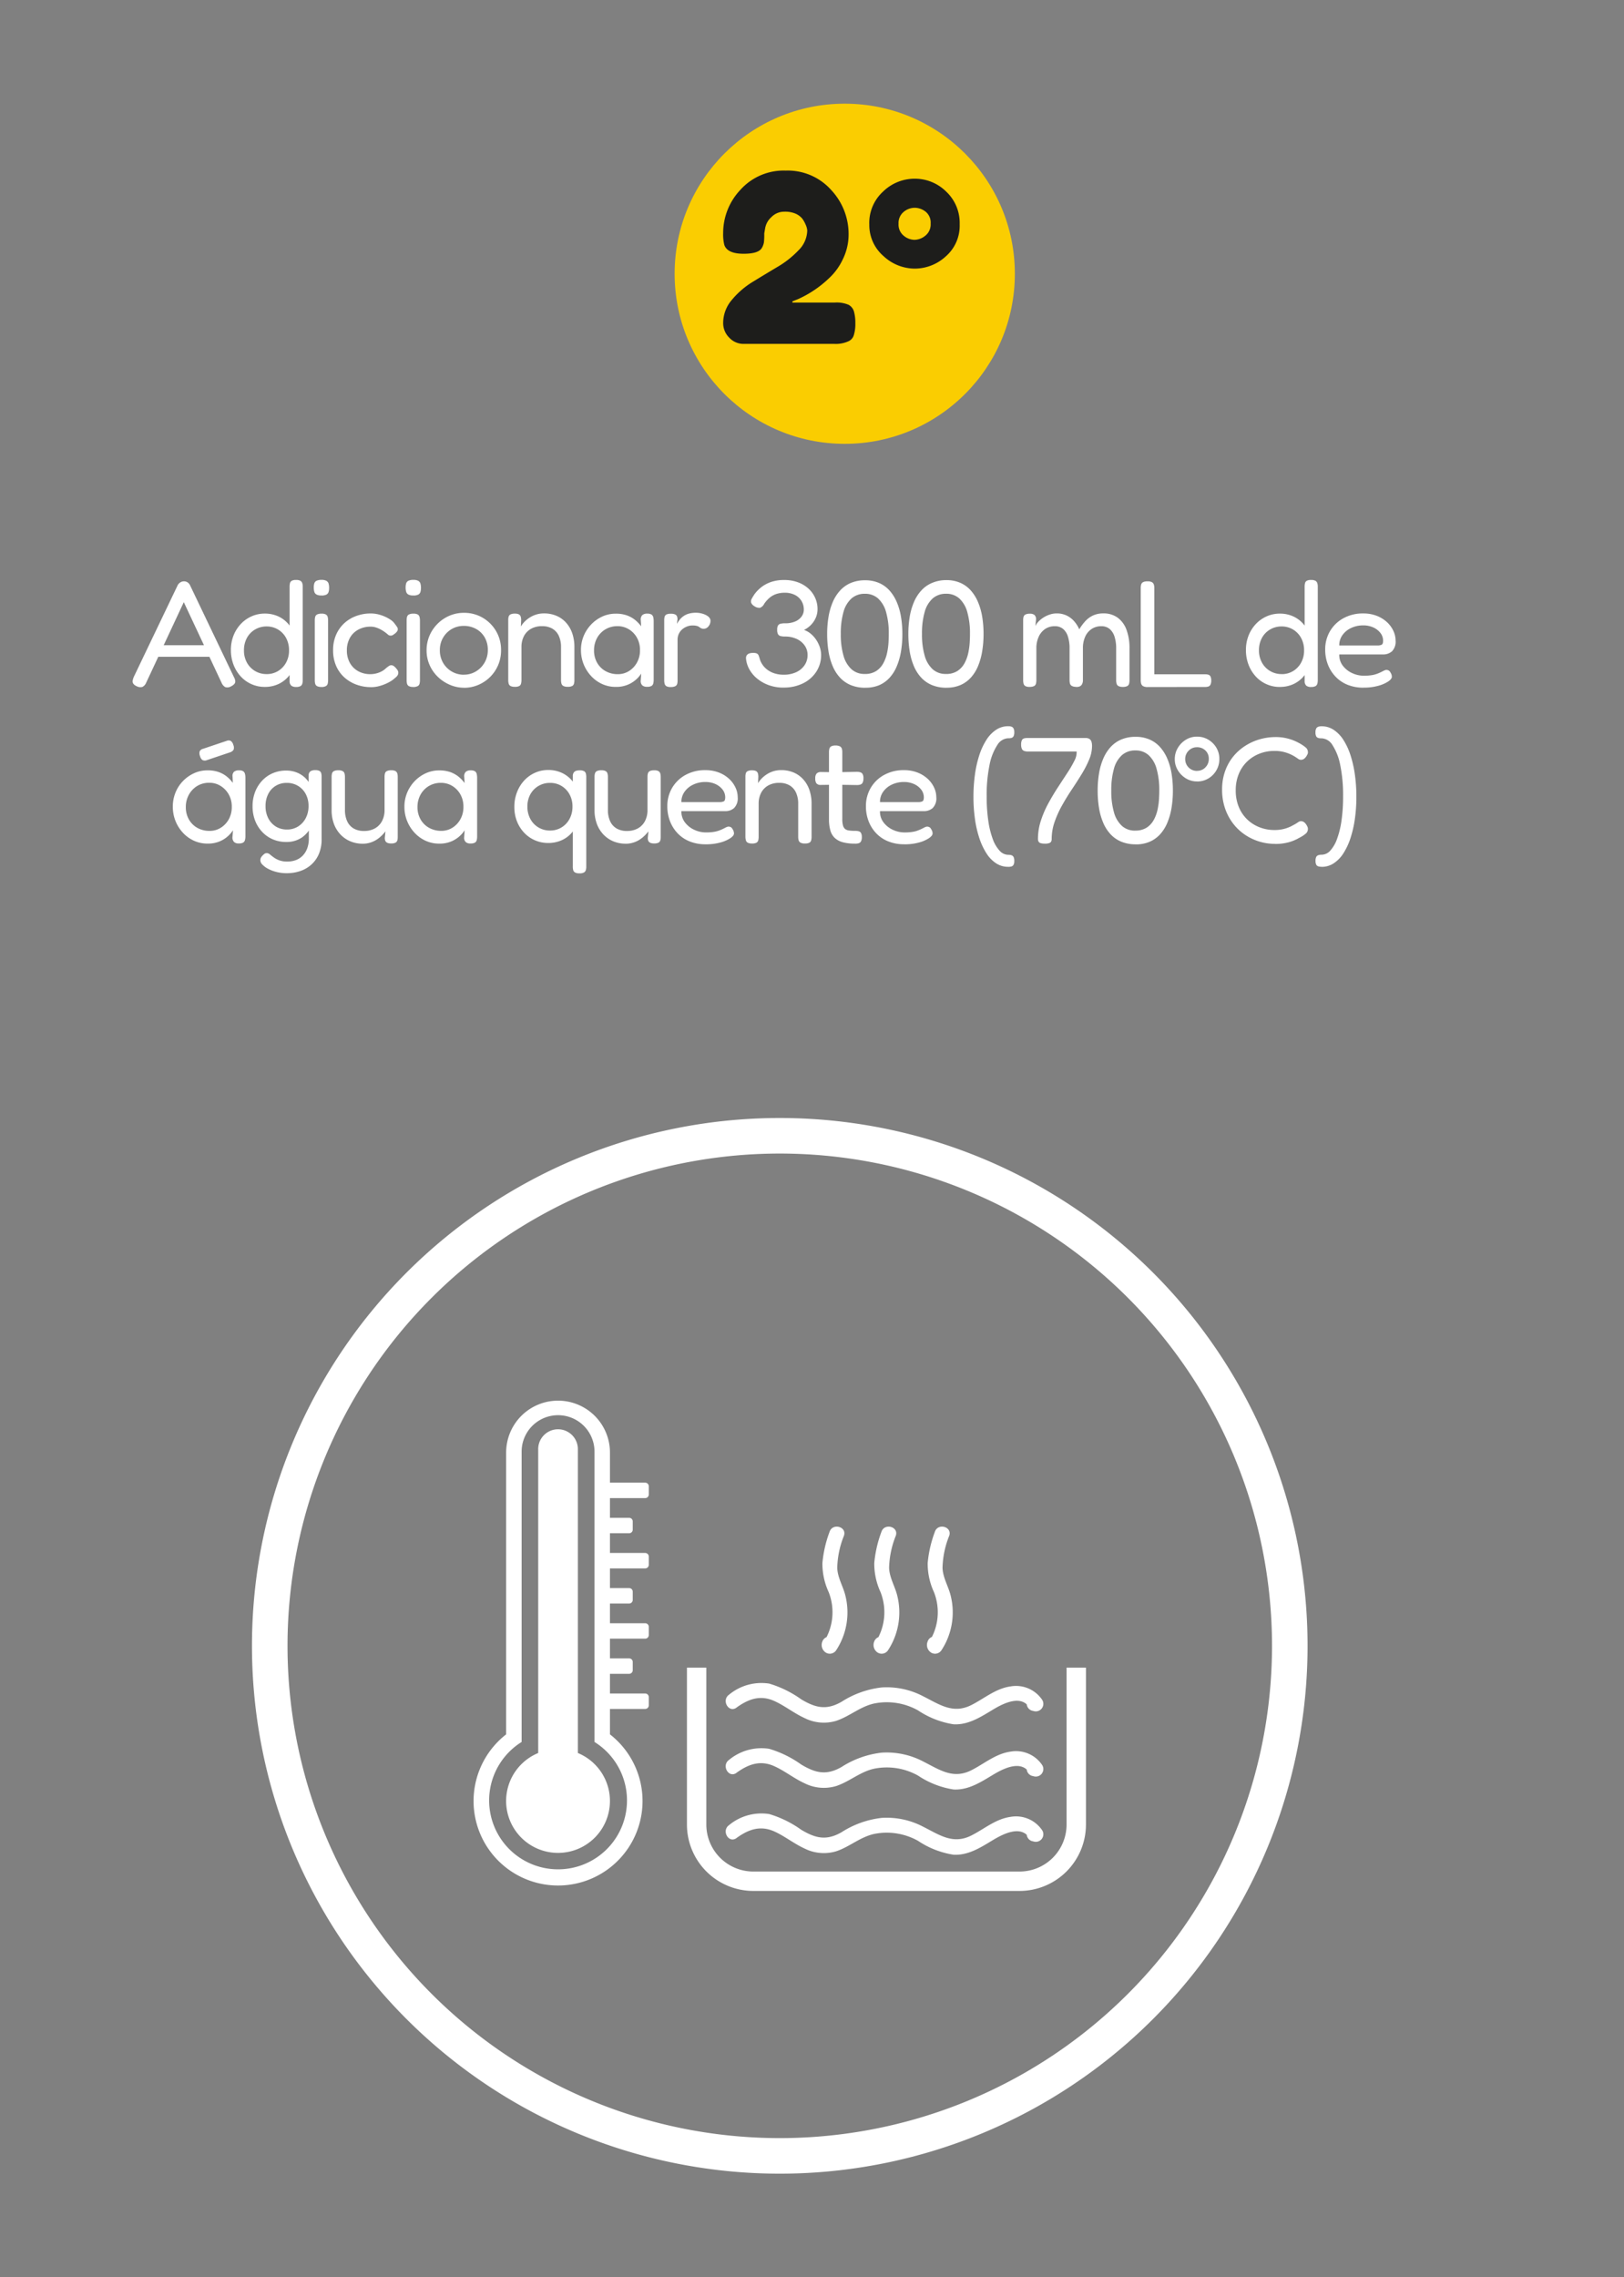 <svg xmlns="http://www.w3.org/2000/svg" xmlns:xlink="http://www.w3.org/1999/xlink" width="199" height="279" viewBox="0 0 199 279">
  <rect x="0" y="0" width="199" height="279" fill="#808080" stroke="none"/>
  <defs>
    <style>
      .cls-1, .cls-2 {
        fill: none;
      }

      .cls-1 {
        stroke: #707070;
      }

      .cls-3 {
        clip-path: url(#clip-path);
      }

      .cls-4 {
        clip-path: url(#clip-path-2);
      }

      .cls-5 {
        fill: #fff;
      }

      .cls-6 {
        fill: #facd01;
      }

      .cls-7 {
        fill: #1d1d1b;
      }
    </style>
    <clipPath id="clip-path">
      <rect id="Retângulo_245" data-name="Retângulo 245" class="cls-1" width="199" height="279" transform="translate(277.603 -12)"/>
    </clipPath>
    <clipPath id="clip-path-2">
      <rect id="Retângulo_17" data-name="Retângulo 17" class="cls-2" width="129.349" height="129.349"/>
    </clipPath>
  </defs>
  <g id="Grupo_de_máscara_13" data-name="Grupo de máscara 13" class="cls-3" transform="translate(-277.603 12)">
    <g id="_2_icone" data-name="2 icone" transform="translate(293.856 0.704)">
      <g id="SEGUNDO_ICON" data-name="SEGUNDO ICON" transform="translate(14.622 124.282)">
        <g id="Grupo_32" data-name="Grupo 32" transform="translate(0 0)">
          <g id="Grupo_31" data-name="Grupo 31" class="cls-4">
            <path id="Caminho_48" data-name="Caminho 48" class="cls-5" d="M64.675,0a64.675,64.675,0,1,0,64.675,64.675A64.674,64.674,0,0,0,64.675,0m0,124.993a60.318,60.318,0,1,1,60.318-60.318,60.317,60.317,0,0,1-60.318,60.318" transform="translate(0 0.001)"/>
            <path id="Caminho_49" data-name="Caminho 49" class="cls-5" d="M60.8,103.365V66.18a2.431,2.431,0,1,0-4.861,0v37.185a6.361,6.361,0,1,0,4.861,0" transform="translate(-20.865 -25.557)"/>
            <path id="Caminho_50" data-name="Caminho 50" class="cls-5" d="M62.059,98.728V64.2a6.361,6.361,0,1,0-12.722,0V98.728a10.352,10.352,0,1,0,12.722,0M55.7,115.265a8.44,8.44,0,0,1-4.465-15.606V64.085a4.465,4.465,0,1,1,8.93,0V99.659A8.44,8.44,0,0,1,55.7,115.265" transform="translate(-18.191 -23.204)"/>
            <path id="Caminho_51" data-name="Caminho 51" class="cls-5" d="M76.87,76.508H71.943a.44.44,0,0,1-.439-.442V75.059a.44.44,0,0,1,.439-.442H76.87a.44.44,0,0,1,.439.442v1.008a.44.44,0,0,1-.439.442" transform="translate(-28.685 -29.933)"/>
            <path id="Caminho_52" data-name="Caminho 52" class="cls-5" d="M74.9,83.7H71.939a.44.44,0,0,1-.439-.442V82.25a.44.44,0,0,1,.439-.442H74.9a.441.441,0,0,1,.442.442v1.008a.441.441,0,0,1-.442.442" transform="translate(-28.683 -32.818)"/>
            <path id="Caminho_53" data-name="Caminho 53" class="cls-5" d="M76.87,90.891H71.943a.44.44,0,0,1-.439-.442V89.441A.44.44,0,0,1,71.943,89H76.87a.44.44,0,0,1,.439.442v1.008a.44.44,0,0,1-.439.442" transform="translate(-28.685 -35.703)"/>
            <path id="Caminho_54" data-name="Caminho 54" class="cls-5" d="M74.9,98.078H71.939a.44.44,0,0,1-.439-.442V96.628a.44.44,0,0,1,.439-.442H74.9a.441.441,0,0,1,.442.442v1.008a.441.441,0,0,1-.442.442" transform="translate(-28.683 -38.586)"/>
            <path id="Caminho_55" data-name="Caminho 55" class="cls-5" d="M76.87,105.269H71.943a.44.44,0,0,1-.439-.442V103.82a.44.44,0,0,1,.439-.442H76.87a.44.44,0,0,1,.439.442v1.008a.44.44,0,0,1-.439.442" transform="translate(-28.685 -41.471)"/>
            <path id="Caminho_56" data-name="Caminho 56" class="cls-5" d="M74.9,112.461H71.939a.44.44,0,0,1-.439-.442v-1.008a.44.44,0,0,1,.439-.442H74.9a.441.441,0,0,1,.442.442v1.008a.441.441,0,0,1-.442.442" transform="translate(-28.683 -44.356)"/>
            <path id="Caminho_57" data-name="Caminho 57" class="cls-5" d="M76.87,119.652H71.943a.44.44,0,0,1-.439-.442V118.2a.44.44,0,0,1,.439-.442H76.87a.44.44,0,0,1,.439.442v1.008a.44.44,0,0,1-.439.442" transform="translate(-28.685 -47.241)"/>
            <path id="Caminho_58" data-name="Caminho 58" class="cls-5" d="M117.558,84.25a14.651,14.651,0,0,0-.879,3.817,8.3,8.3,0,0,0,.763,3.559,6.737,6.737,0,0,1-.641,6.193l1.25-.326-.07-.039.453.788-.009-.039a.915.915,0,0,0-1.762-.485,1.106,1.106,0,0,0,.467,1.35.939.939,0,0,0,1.25-.326,8.47,8.47,0,0,0,1.139-6.574c-.267-1.194-.976-2.252-1.022-3.5a11.2,11.2,0,0,1,.822-3.937c.378-1.115-1.386-1.595-1.762-.485" transform="translate(-46.779 -33.545)"/>
            <path id="Caminho_59" data-name="Caminho 59" class="cls-5" d="M128.169,84.25a14.653,14.653,0,0,0-.879,3.817,8.3,8.3,0,0,0,.763,3.559,6.737,6.737,0,0,1-.641,6.193l1.25-.326-.07-.039.453.788-.009-.039a.915.915,0,0,0-1.762-.485,1.106,1.106,0,0,0,.467,1.35.939.939,0,0,0,1.25-.326,8.47,8.47,0,0,0,1.139-6.574c-.267-1.194-.976-2.252-1.022-3.5a11.2,11.2,0,0,1,.822-3.937c.378-1.115-1.386-1.595-1.762-.485" transform="translate(-51.035 -33.545)"/>
            <path id="Caminho_60" data-name="Caminho 60" class="cls-5" d="M139.1,84.25a14.651,14.651,0,0,0-.879,3.817,8.3,8.3,0,0,0,.763,3.559,6.737,6.737,0,0,1-.641,6.193l1.25-.326-.07-.039.453.788-.009-.039a.914.914,0,0,0-1.762-.485,1.106,1.106,0,0,0,.467,1.35.939.939,0,0,0,1.25-.326,8.47,8.47,0,0,0,1.139-6.574c-.267-1.194-.976-2.252-1.022-3.5a11.2,11.2,0,0,1,.822-3.937c.378-1.115-1.386-1.595-1.762-.485" transform="translate(-55.42 -33.545)"/>
            <path id="Caminho_61" data-name="Caminho 61" class="cls-5" d="M98.257,118.6c1.479-1.069,2.931-1.588,4.662-.8,1.275.58,2.376,1.479,3.649,2.064a5.252,5.252,0,0,0,3.9.358c1.674-.553,2.974-1.785,4.739-2.143a7.856,7.856,0,0,1,5.292.856,10.8,10.8,0,0,0,4.363,1.708c1.794.093,3.3-.879,4.775-1.769,1.226-.741,3.475-1.941,4.531-.261l1.033-1.343c-.088-.02-.177-.043-.263-.066a.915.915,0,0,0-.487,1.762c.088.023.177.043.263.066a.924.924,0,0,0,1.033-1.341,3.856,3.856,0,0,0-3.883-1.692c-1.835.247-3.224,1.479-4.825,2.286-2.274,1.144-3.921-.084-5.937-1.092a9.6,9.6,0,0,0-5.049-1.065,11.5,11.5,0,0,0-4.936,1.767c-1.853,1.053-3.181.732-4.927-.313a13.125,13.125,0,0,0-3.928-1.926,6.217,6.217,0,0,0-4.925,1.368c-.945.684-.034,2.27.922,1.579" transform="translate(-38.888 -46.353)"/>
            <path id="Caminho_62" data-name="Caminho 62" class="cls-5" d="M98.257,131.942c1.479-1.069,2.931-1.588,4.662-.8,1.275.58,2.376,1.479,3.649,2.064a5.252,5.252,0,0,0,3.9.358c1.674-.553,2.974-1.785,4.739-2.143a7.856,7.856,0,0,1,5.292.856,10.8,10.8,0,0,0,4.363,1.708c1.794.093,3.3-.879,4.775-1.769,1.226-.741,3.475-1.941,4.531-.26l1.033-1.343c-.088-.02-.177-.043-.263-.066a.915.915,0,0,0-.487,1.762c.088.023.177.043.263.066a.924.924,0,0,0,1.033-1.341,3.856,3.856,0,0,0-3.883-1.692c-1.835.247-3.224,1.479-4.825,2.286-2.274,1.144-3.921-.084-5.937-1.092a9.6,9.6,0,0,0-5.049-1.065,11.5,11.5,0,0,0-4.936,1.767c-1.853,1.053-3.181.732-4.927-.313A13.125,13.125,0,0,0,102.26,129a6.217,6.217,0,0,0-4.925,1.368c-.945.684-.034,2.27.922,1.579" transform="translate(-38.888 -51.707)"/>
            <path id="Caminho_63" data-name="Caminho 63" class="cls-5" d="M98.257,145.292c1.479-1.069,2.931-1.588,4.662-.8,1.275.58,2.376,1.479,3.649,2.064a5.252,5.252,0,0,0,3.9.358c1.674-.553,2.974-1.785,4.739-2.143a7.857,7.857,0,0,1,5.292.856,10.8,10.8,0,0,0,4.363,1.708c1.794.093,3.3-.879,4.775-1.769,1.226-.741,3.475-1.941,4.531-.261l1.033-1.343c-.088-.02-.177-.043-.263-.066a.915.915,0,0,0-.487,1.762c.088.023.177.043.263.066a.924.924,0,0,0,1.033-1.341,3.856,3.856,0,0,0-3.883-1.692c-1.835.247-3.224,1.479-4.825,2.286-2.274,1.144-3.921-.084-5.937-1.092a9.6,9.6,0,0,0-5.049-1.065,11.5,11.5,0,0,0-4.936,1.767c-1.853,1.053-3.181.732-4.927-.313a13.125,13.125,0,0,0-3.928-1.926,6.217,6.217,0,0,0-4.925,1.368c-.945.684-.034,2.27.922,1.579" transform="translate(-38.888 -57.062)"/>
            <path id="Caminho_64" data-name="Caminho 64" class="cls-5" d="M129.769,139.823H97.139a8.142,8.142,0,0,1-8.132-8.132v-19.23h2.376v19.23a5.762,5.762,0,0,0,5.756,5.756h32.63a5.762,5.762,0,0,0,5.756-5.756v-19.23H137.9v19.23a8.14,8.14,0,0,1-8.132,8.132" transform="translate(-35.706 -45.115)"/>
          </g>
        </g>
      </g>
      <g id="_2_TEXTO" data-name="2 TEXTO" transform="translate(0)">
        <path id="Caminho_830" data-name="Caminho 830" class="cls-5" d="M-107.663-7.591a1.175,1.175,0,0,1,.151.466.483.483,0,0,1-.116.352,1.318,1.318,0,0,1-.41.294.859.859,0,0,1-.7.088,1.067,1.067,0,0,1-.456-.538l-4.625-9.87-4.6,9.847a1.046,1.046,0,0,1-.461.535.934.934,0,0,1-.707-.081,1,1,0,0,1-.405-.29.525.525,0,0,1-.09-.4,1.945,1.945,0,0,1,.185-.556l5.32-11.112a.9.9,0,0,1,.324-.359.827.827,0,0,1,.454-.137.8.8,0,0,1,.308.058.817.817,0,0,1,.257.169.9.9,0,0,1,.195.287Zm-9.638-2.516.63-1.418h5.741l.616,1.418Zm13.392,3.693a3.947,3.947,0,0,1-1.6-.331,3.971,3.971,0,0,1-1.323-.941,4.473,4.473,0,0,1-.892-1.441,4.951,4.951,0,0,1-.324-1.814,4.741,4.741,0,0,1,.324-1.772,4.417,4.417,0,0,1,.894-1.416,4.073,4.073,0,0,1,1.325-.936,3.913,3.913,0,0,1,1.6-.334,3.923,3.923,0,0,1,1.636.331,3.6,3.6,0,0,1,1.256.938,4.307,4.307,0,0,1,.806,1.427,5.554,5.554,0,0,1,.287,1.793,5.406,5.406,0,0,1-.276,1.793,4.284,4.284,0,0,1-.8,1.423,3.643,3.643,0,0,1-1.258.943A3.915,3.915,0,0,1-103.91-6.414Zm.236-1.571a2.649,2.649,0,0,0,1.4-.373,2.741,2.741,0,0,0,.982-1.026,3.029,3.029,0,0,0,.366-1.506,3.11,3.11,0,0,0-.364-1.529,2.7,2.7,0,0,0-.987-1.031,2.677,2.677,0,0,0-1.4-.373,2.73,2.73,0,0,0-1.406.371,2.654,2.654,0,0,0-1,1.031,3.123,3.123,0,0,0-.364,1.531,3.029,3.029,0,0,0,.366,1.506,2.7,2.7,0,0,0,1,1.026A2.72,2.72,0,0,0-103.673-7.985Zm3.624,1.575a.918.918,0,0,1-.591-.153.7.7,0,0,1-.215-.5V-18.67a1.932,1.932,0,0,1,.046-.456.459.459,0,0,1,.22-.292,1.034,1.034,0,0,1,.521-.1,1.074,1.074,0,0,1,.535.1.51.51,0,0,1,.229.287,1.448,1.448,0,0,1,.06.445V-7.262a1.708,1.708,0,0,1-.053.449.491.491,0,0,1-.222.3A1.042,1.042,0,0,1-100.05-6.409Zm3.086,0a1.061,1.061,0,0,1-.526-.1.473.473,0,0,1-.229-.292,1.7,1.7,0,0,1-.051-.443v-7.321a1.6,1.6,0,0,1,.053-.44.457.457,0,0,1,.232-.283,1.164,1.164,0,0,1,.54-.1,1.042,1.042,0,0,1,.531.1.49.49,0,0,1,.222.292,1.711,1.711,0,0,1,.053.461v7.3a1.63,1.63,0,0,1-.053.443.45.45,0,0,1-.229.283A1.187,1.187,0,0,1-96.963-6.4Zm0-11.209a1.209,1.209,0,0,1-.6-.118.567.567,0,0,1-.264-.341,1.861,1.861,0,0,1-.065-.519,1.655,1.655,0,0,1,.067-.507.536.536,0,0,1,.273-.315,1.342,1.342,0,0,1,.609-.109,1.2,1.2,0,0,1,.6.118.579.579,0,0,1,.264.334,1.785,1.785,0,0,1,.067.526,1.676,1.676,0,0,1-.067.5.542.542,0,0,1-.264.324A1.333,1.333,0,0,1-96.963-17.614Zm6.084,11.232a5.129,5.129,0,0,1-1.8-.313,4.5,4.5,0,0,1-1.487-.9,4.1,4.1,0,0,1-1-1.42,4.709,4.709,0,0,1-.359-1.884,4.68,4.68,0,0,1,.359-1.877,4.212,4.212,0,0,1,.994-1.423A4.377,4.377,0,0,1-92.7-15.1a5.058,5.058,0,0,1,1.786-.313,4.022,4.022,0,0,1,1.244.2,4.685,4.685,0,0,1,1.082.5,2.036,2.036,0,0,1,.677.644,2.573,2.573,0,0,1,.271.392.442.442,0,0,1,.012.359,1.03,1.03,0,0,1-.211.276,1.508,1.508,0,0,1-.262.2.537.537,0,0,1-.653.06,4.935,4.935,0,0,0-.463-.373,4.434,4.434,0,0,0-.526-.322,3.3,3.3,0,0,0-.565-.232,2.068,2.068,0,0,0-.6-.088,3.12,3.12,0,0,0-1.534.366,2.592,2.592,0,0,0-1.029,1.019,3.077,3.077,0,0,0-.366,1.529,3.061,3.061,0,0,0,.366,1.518,2.6,2.6,0,0,0,1.019,1.022,3.029,3.029,0,0,0,1.506.366,2.883,2.883,0,0,0,.748-.1,2.946,2.946,0,0,0,.679-.273A2.481,2.481,0,0,0-89-8.745q.176-.134.31-.229a.517.517,0,0,1,.306-.095.533.533,0,0,1,.322.12,1.915,1.915,0,0,1,.345.361.7.7,0,0,1,.178.357.6.6,0,0,1-.06.354.94.94,0,0,1-.29.327,3.526,3.526,0,0,1-.8.568,5.38,5.38,0,0,1-1.063.433A4.034,4.034,0,0,1-90.879-6.382Zm5.171-.023a1.061,1.061,0,0,1-.526-.1.473.473,0,0,1-.229-.292,1.7,1.7,0,0,1-.051-.443v-7.321a1.6,1.6,0,0,1,.053-.44.457.457,0,0,1,.232-.283,1.164,1.164,0,0,1,.54-.1,1.042,1.042,0,0,1,.531.1.49.49,0,0,1,.222.292,1.711,1.711,0,0,1,.053.461v7.3a1.63,1.63,0,0,1-.053.443.45.45,0,0,1-.229.283A1.187,1.187,0,0,1-85.708-6.4Zm0-11.209a1.209,1.209,0,0,1-.6-.118.567.567,0,0,1-.264-.341,1.861,1.861,0,0,1-.065-.519,1.655,1.655,0,0,1,.067-.507.536.536,0,0,1,.273-.315,1.342,1.342,0,0,1,.609-.109,1.2,1.2,0,0,1,.6.118.579.579,0,0,1,.264.334,1.785,1.785,0,0,1,.067.526,1.676,1.676,0,0,1-.067.5.542.542,0,0,1-.264.324A1.333,1.333,0,0,1-85.708-17.614Zm6.251,11.306a4.427,4.427,0,0,1-1.738-.35,4.862,4.862,0,0,1-1.478-.968,4.549,4.549,0,0,1-1.022-1.455,4.391,4.391,0,0,1-.373-1.809,4.5,4.5,0,0,1,.354-1.791,4.626,4.626,0,0,1,.989-1.462,4.633,4.633,0,0,1,1.46-.989,4.435,4.435,0,0,1,1.77-.354,4.472,4.472,0,0,1,2.3.6,4.544,4.544,0,0,1,1.64,1.638,4.51,4.51,0,0,1,.612,2.338,4.559,4.559,0,0,1-.368,1.854,4.58,4.58,0,0,1-1,1.455,4.567,4.567,0,0,1-1.446.955A4.391,4.391,0,0,1-79.457-6.307Zm-.037-1.6A2.82,2.82,0,0,0-78.048-8.3a2.983,2.983,0,0,0,1.075-1.077,3.018,3.018,0,0,0,.408-1.569,3.03,3.03,0,0,0-.382-1.534A2.721,2.721,0,0,0-78-13.515a3.048,3.048,0,0,0-1.518-.373A2.869,2.869,0,0,0-81-13.5,2.917,2.917,0,0,0-82.05-12.44a2.95,2.95,0,0,0-.392,1.518,3.012,3.012,0,0,0,.405,1.571,2.915,2.915,0,0,0,1.077,1.063A2.91,2.91,0,0,0-79.494-7.906Zm6.223,1.483a1.02,1.02,0,0,1-.519-.1.478.478,0,0,1-.222-.292,1.7,1.7,0,0,1-.051-.443v-7.363a1.377,1.377,0,0,1,.053-.41.441.441,0,0,1,.232-.262,1.174,1.174,0,0,1,.526-.093,1.117,1.117,0,0,1,.443.07.461.461,0,0,1,.22.181.657.657,0,0,1,.083.239q.019.127.028.239l-.037.848a2.935,2.935,0,0,1,.456-.591,3.609,3.609,0,0,1,.646-.517,3.258,3.258,0,0,1,.8-.364,3.211,3.211,0,0,1,.936-.132,3.84,3.84,0,0,1,1.513.29,3.327,3.327,0,0,1,1.177.832,3.776,3.776,0,0,1,.762,1.3,5.156,5.156,0,0,1,.269,1.721v4.027a1.63,1.63,0,0,1-.053.443.455.455,0,0,1-.222.283,1.141,1.141,0,0,1-.535.095,1.109,1.109,0,0,1-.544-.1.482.482,0,0,1-.232-.292,1.63,1.63,0,0,1-.053-.443v-4.022a3.263,3.263,0,0,0-.262-1.362,1.986,1.986,0,0,0-.778-.892,2.454,2.454,0,0,0-1.3-.317,2.654,2.654,0,0,0-1.332.32,2.192,2.192,0,0,0-.869.894,2.85,2.85,0,0,0-.306,1.358v4.041A1.63,1.63,0,0,1-72.5-6.8a.45.45,0,0,1-.229.283A1.187,1.187,0,0,1-73.271-6.423Zm16.228,0a.854.854,0,0,1-.586-.167.739.739,0,0,1-.206-.519l.065-.931a3.436,3.436,0,0,1-.57.677,3.62,3.62,0,0,1-1.026.667,3.688,3.688,0,0,1-1.531.287,3.937,3.937,0,0,1-1.659-.352,4.235,4.235,0,0,1-1.351-.978,4.687,4.687,0,0,1-.913-1.441,4.621,4.621,0,0,1-.331-1.756,4.415,4.415,0,0,1,.331-1.708,4.537,4.537,0,0,1,.922-1.416,4.423,4.423,0,0,1,1.358-.968,3.889,3.889,0,0,1,1.643-.352,4,4,0,0,1,1.386.213,3.423,3.423,0,0,1,1,.561,4.357,4.357,0,0,1,.737.774l-.051-.792a.757.757,0,0,1,.185-.577.875.875,0,0,1,.621-.183.917.917,0,0,1,.51.111.531.531,0,0,1,.215.32,2.067,2.067,0,0,1,.053.505V-7.3a1.851,1.851,0,0,1-.053.47.484.484,0,0,1-.222.3A1.038,1.038,0,0,1-57.043-6.428ZM-60.63-7.976a2.515,2.515,0,0,0,1.369-.387,2.824,2.824,0,0,0,.978-1.047,3.055,3.055,0,0,0,.364-1.5,3.046,3.046,0,0,0-.378-1.543,2.8,2.8,0,0,0-1-1.031,2.617,2.617,0,0,0-1.369-.373,2.832,2.832,0,0,0-1.5.394A2.8,2.8,0,0,0-63.183-12.4a3.117,3.117,0,0,0-.366,1.525,2.983,2.983,0,0,0,.368,1.483A2.7,2.7,0,0,0-62.15-8.356,3,3,0,0,0-60.63-7.976ZM-54.157-6.4a1.02,1.02,0,0,1-.519-.1.48.48,0,0,1-.222-.3,1.81,1.81,0,0,1-.051-.452v-7.307a1.685,1.685,0,0,1,.053-.459.428.428,0,0,1,.225-.273,1.222,1.222,0,0,1,.533-.088,1.257,1.257,0,0,1,.519.083.439.439,0,0,1,.236.241,1.007,1.007,0,0,1,.06.361l-.074.556a5.233,5.233,0,0,1,.315-.473,2.2,2.2,0,0,1,.443-.438,2.2,2.2,0,0,1,.651-.327,3.069,3.069,0,0,1,.941-.125,2.689,2.689,0,0,1,.514.049,2.927,2.927,0,0,1,.482.137,1.882,1.882,0,0,1,.405.209,1,1,0,0,1,.269.264.56.56,0,0,1,.095.315,1.023,1.023,0,0,1-.253.7.722.722,0,0,1-.54.287.791.791,0,0,1-.354-.06,1.308,1.308,0,0,1-.213-.141.887.887,0,0,0-.287-.141,2.1,2.1,0,0,0-.591-.06,1.794,1.794,0,0,0-.586.107,2.013,2.013,0,0,0-.582.32,1.663,1.663,0,0,0-.449.549,1.679,1.679,0,0,0-.176.79v4.963a1.63,1.63,0,0,1-.053.443A.449.449,0,0,1-53.6-6.5,1.243,1.243,0,0,1-54.157-6.4Zm13.827.07a5.253,5.253,0,0,1-1.786-.292,4.785,4.785,0,0,1-1.432-.8,3.942,3.942,0,0,1-.973-1.154,3.328,3.328,0,0,1-.41-1.351q0-.653.88-.653a1.072,1.072,0,0,1,.454.072.473.473,0,0,1,.22.255,4,4,0,0,1,.16.5,2.578,2.578,0,0,0,.6.968,2.831,2.831,0,0,0,.989.644,3.543,3.543,0,0,0,1.316.232,3.559,3.559,0,0,0,1.534-.31,2.48,2.48,0,0,0,1.026-.857,2.163,2.163,0,0,0,.368-1.237,1.991,1.991,0,0,0-.366-1.189,2.43,2.43,0,0,0-.987-.8,3.341,3.341,0,0,0-1.409-.285,2.2,2.2,0,0,1-.54-.056.5.5,0,0,1-.32-.229,1.069,1.069,0,0,1-.1-.535,1.026,1.026,0,0,1,.1-.531.5.5,0,0,1,.322-.218,2.4,2.4,0,0,1,.556-.053,2.987,2.987,0,0,0,1.253-.234,1.841,1.841,0,0,0,.769-.614,1.411,1.411,0,0,0,.262-.816,2.021,2.021,0,0,0-.292-1.084,1.971,1.971,0,0,0-.816-.734,2.7,2.7,0,0,0-1.223-.262,3.247,3.247,0,0,0-1.038.153,2.516,2.516,0,0,0-.816.454,3.725,3.725,0,0,0-.677.76.954.954,0,0,1-.5.477,1.038,1.038,0,0,1-.7-.2.911.911,0,0,1-.38-.4.609.609,0,0,1,.051-.493q.1-.19.283-.477a3.868,3.868,0,0,1,.5-.6,4.164,4.164,0,0,1,.755-.6,4.189,4.189,0,0,1,1.047-.456,4.95,4.95,0,0,1,1.4-.178,4.751,4.751,0,0,1,1.721.294,3.9,3.9,0,0,1,1.288.79,3.433,3.433,0,0,1,.8,1.133,3.318,3.318,0,0,1,.278,1.341,2.621,2.621,0,0,1-.239,1.117,2.885,2.885,0,0,1-.621.88,3.019,3.019,0,0,1-.795.561,2.73,2.73,0,0,1,.885.519,3.5,3.5,0,0,1,.656.769,3.744,3.744,0,0,1,.412.887,2.951,2.951,0,0,1,.141.873A3.729,3.729,0,0,1-36.3-8.3a4.058,4.058,0,0,1-1.626,1.441A5.256,5.256,0,0,1-40.329-6.335Zm10.028.019a4.6,4.6,0,0,1-1.759-.315,3.766,3.766,0,0,1-1.323-.9,4.8,4.8,0,0,1-.911-1.409,7.814,7.814,0,0,1-.521-1.823,13.1,13.1,0,0,1-.167-2.148,12.637,12.637,0,0,1,.167-2.1,7.9,7.9,0,0,1,.517-1.8,5.023,5.023,0,0,1,.9-1.418,3.742,3.742,0,0,1,1.316-.929,4.414,4.414,0,0,1,1.745-.327,4.244,4.244,0,0,1,1.7.324,3.694,3.694,0,0,1,1.288.922,5.123,5.123,0,0,1,.894,1.42,7.864,7.864,0,0,1,.521,1.816,12.781,12.781,0,0,1,.167,2.115,12.71,12.71,0,0,1-.169,2.127,8.133,8.133,0,0,1-.517,1.816,4.874,4.874,0,0,1-.887,1.409,3.726,3.726,0,0,1-1.277.908A4.2,4.2,0,0,1-30.3-6.317ZM-30.39-8a2.5,2.5,0,0,0,1.439-.378,2.66,2.66,0,0,0,.867-.971,4.721,4.721,0,0,0,.449-1.258,8.594,8.594,0,0,0,.169-1.256q.032-.591.032-.943v-.107a9.383,9.383,0,0,0-.329-2.662,3.524,3.524,0,0,0-.978-1.675,2.35,2.35,0,0,0-1.617-.575A2.417,2.417,0,0,0-32-17.255a3.454,3.454,0,0,0-.985,1.668,9.533,9.533,0,0,0-.327,2.69,9.29,9.29,0,0,0,.329,2.651A3.512,3.512,0,0,0-32-8.578,2.352,2.352,0,0,0-30.39-8Zm10.037,1.687a4.6,4.6,0,0,1-1.759-.315,3.766,3.766,0,0,1-1.323-.9,4.8,4.8,0,0,1-.911-1.409,7.814,7.814,0,0,1-.521-1.823,13.1,13.1,0,0,1-.167-2.148,12.637,12.637,0,0,1,.167-2.1,7.9,7.9,0,0,1,.517-1.8,5.023,5.023,0,0,1,.9-1.418,3.742,3.742,0,0,1,1.316-.929A4.414,4.414,0,0,1-20.39-19.5a4.244,4.244,0,0,1,1.7.324,3.694,3.694,0,0,1,1.288.922,5.123,5.123,0,0,1,.894,1.42,7.864,7.864,0,0,1,.521,1.816,12.78,12.78,0,0,1,.167,2.115,12.71,12.71,0,0,1-.169,2.127A8.133,8.133,0,0,1-16.5-8.953a4.874,4.874,0,0,1-.887,1.409,3.725,3.725,0,0,1-1.277.908A4.2,4.2,0,0,1-20.353-6.317ZM-20.441-8A2.5,2.5,0,0,0-19-8.381a2.66,2.66,0,0,0,.867-.971,4.721,4.721,0,0,0,.449-1.258,8.594,8.594,0,0,0,.169-1.256q.032-.591.032-.943v-.107a9.383,9.383,0,0,0-.329-2.662,3.524,3.524,0,0,0-.978-1.675,2.35,2.35,0,0,0-1.617-.575,2.417,2.417,0,0,0-1.645.572,3.454,3.454,0,0,0-.985,1.668,9.533,9.533,0,0,0-.327,2.69,9.29,9.29,0,0,0,.329,2.651,3.512,3.512,0,0,0,.98,1.668A2.352,2.352,0,0,0-20.441-8Zm10.268,1.585a1.02,1.02,0,0,1-.519-.1.478.478,0,0,1-.222-.292,1.7,1.7,0,0,1-.051-.443v-7.354a1.418,1.418,0,0,1,.053-.417.449.449,0,0,1,.232-.266,1.162,1.162,0,0,1,.531-.095.844.844,0,0,1,.582.164.705.705,0,0,1,.178.54l-.079.811a1.868,1.868,0,0,1,.389-.563,3.333,3.333,0,0,1,.623-.5,3.42,3.42,0,0,1,.769-.357,2.684,2.684,0,0,1,.827-.132A2.807,2.807,0,0,1-5.7-15.19a2.872,2.872,0,0,1,.922.663,3.822,3.822,0,0,1,.688,1.057,5.935,5.935,0,0,1,.785-1.05,2.937,2.937,0,0,1,.948-.667,2.955,2.955,0,0,1,1.2-.234,2.909,2.909,0,0,1,1.779.528A3.208,3.208,0,0,1,1.7-13.406a6.429,6.429,0,0,1,.364,2.28v3.883a1.63,1.63,0,0,1-.053.443.461.461,0,0,1-.225.285,1.132,1.132,0,0,1-.538.1,1.077,1.077,0,0,1-.54-.107A.482.482,0,0,1,.48-6.819,1.7,1.7,0,0,1,.43-7.262v-3.883a4.588,4.588,0,0,0-.2-1.427,2.031,2.031,0,0,0-.6-.943,1.532,1.532,0,0,0-1.026-.336,2.092,2.092,0,0,0-1.17.331,2.21,2.21,0,0,0-.792.938,3.364,3.364,0,0,0-.285,1.441V-7.23a1.006,1.006,0,0,1-.109.484.6.6,0,0,1-.329.285,1.041,1.041,0,0,1-.544.028.827.827,0,0,1-.436-.141.489.489,0,0,1-.181-.294,1.962,1.962,0,0,1-.037-.394v-3.883a4.661,4.661,0,0,0-.2-1.43,2,2,0,0,0-.593-.943A1.546,1.546,0,0,0-7.1-13.851a2.043,2.043,0,0,0-1.182.345,2.28,2.28,0,0,0-.785.955,3.332,3.332,0,0,0-.28,1.406v3.906A1.63,1.63,0,0,1-9.4-6.8a.449.449,0,0,1-.232.283A1.2,1.2,0,0,1-10.173-6.419ZM4.308-6.4a1.177,1.177,0,0,1-.561-.1A.505.505,0,0,1,3.5-6.8a1.476,1.476,0,0,1-.06-.445V-18.5a1.691,1.691,0,0,1,.053-.456.482.482,0,0,1,.232-.292,1.109,1.109,0,0,1,.544-.1,1.1,1.1,0,0,1,.542.1.513.513,0,0,1,.236.292,1.471,1.471,0,0,1,.06.447V-7.962h6.2a1.525,1.525,0,0,1,.412.049.437.437,0,0,1,.266.215,1.037,1.037,0,0,1,.095.5,1.116,1.116,0,0,1-.09.5.454.454,0,0,1-.255.232,1.231,1.231,0,0,1-.405.058Zm16.163-.009a3.947,3.947,0,0,1-1.6-.331,3.971,3.971,0,0,1-1.323-.941,4.473,4.473,0,0,1-.892-1.441,4.951,4.951,0,0,1-.324-1.814,4.741,4.741,0,0,1,.324-1.772,4.417,4.417,0,0,1,.894-1.416,4.073,4.073,0,0,1,1.325-.936,3.913,3.913,0,0,1,1.6-.334,3.923,3.923,0,0,1,1.636.331,3.6,3.6,0,0,1,1.256.938,4.308,4.308,0,0,1,.806,1.427,5.553,5.553,0,0,1,.287,1.793,5.406,5.406,0,0,1-.276,1.793,4.284,4.284,0,0,1-.8,1.423,3.642,3.642,0,0,1-1.258.943A3.916,3.916,0,0,1,20.471-6.414Zm.236-1.571a2.649,2.649,0,0,0,1.4-.373,2.741,2.741,0,0,0,.982-1.026,3.029,3.029,0,0,0,.366-1.506,3.11,3.11,0,0,0-.364-1.529A2.7,2.7,0,0,0,22.1-13.45a2.677,2.677,0,0,0-1.4-.373,2.73,2.73,0,0,0-1.406.371,2.654,2.654,0,0,0-1,1.031,3.123,3.123,0,0,0-.364,1.531A3.029,3.029,0,0,0,18.3-9.384a2.7,2.7,0,0,0,1,1.026A2.72,2.72,0,0,0,20.707-7.985Zm3.624,1.575a.918.918,0,0,1-.591-.153.7.7,0,0,1-.215-.5V-18.67a1.932,1.932,0,0,1,.046-.456.459.459,0,0,1,.22-.292,1.034,1.034,0,0,1,.521-.1,1.074,1.074,0,0,1,.535.1.51.51,0,0,1,.229.287,1.448,1.448,0,0,1,.06.445V-7.262a1.708,1.708,0,0,1-.053.449.491.491,0,0,1-.222.3A1.042,1.042,0,0,1,24.331-6.409Zm6.413.083a5.125,5.125,0,0,1-1.986-.364A4.193,4.193,0,0,1,27.285-7.7a4.483,4.483,0,0,1-.92-1.48,5.018,5.018,0,0,1-.32-1.8,4.368,4.368,0,0,1,.593-2.271,4.277,4.277,0,0,1,1.645-1.582,4.9,4.9,0,0,1,2.41-.582,4.512,4.512,0,0,1,1.659.287,3.936,3.936,0,0,1,1.249.765,3.409,3.409,0,0,1,.792,1.07,2.8,2.8,0,0,1,.276,1.191,1.683,1.683,0,0,1-.443,1.328,1.611,1.611,0,0,1-1.091.382H27.769A2.153,2.153,0,0,0,28.214-9a3.014,3.014,0,0,0,1.147.9,3.366,3.366,0,0,0,1.406.315,6.4,6.4,0,0,0,.883-.053,3.485,3.485,0,0,0,.651-.148,4.886,4.886,0,0,0,.475-.19q.2-.095.366-.183a1.568,1.568,0,0,1,.313-.13.567.567,0,0,1,.313.035.5.5,0,0,1,.257.243,1.242,1.242,0,0,1,.144.287.888.888,0,0,1,.042.273q0,.264-.447.572a4.221,4.221,0,0,1-1.23.531A6.558,6.558,0,0,1,30.744-6.326Zm-2.975-5.167H32.43a1.219,1.219,0,0,0,.526-.09q.183-.09.183-.493a1.529,1.529,0,0,0-.32-.943,2.269,2.269,0,0,0-.867-.681,2.918,2.918,0,0,0-1.256-.257,3.39,3.39,0,0,0-1.48.322,2.674,2.674,0,0,0-1.066.883A2.1,2.1,0,0,0,27.769-11.493ZM-107.065,12.765a.835.835,0,0,1-.584-.167.807.807,0,0,1-.213-.519l.074-.927a3.85,3.85,0,0,1-.575.677,3.555,3.555,0,0,1-1.019.667,3.7,3.7,0,0,1-1.538.287,3.937,3.937,0,0,1-1.659-.352,4.228,4.228,0,0,1-1.353-.982A4.618,4.618,0,0,1-114.841,10a4.671,4.671,0,0,1-.324-1.742,4.55,4.55,0,0,1,.324-1.715,4.345,4.345,0,0,1,.917-1.418,4.48,4.48,0,0,1,1.362-.964,3.894,3.894,0,0,1,1.64-.352,4.01,4.01,0,0,1,1.39.213,3.417,3.417,0,0,1,.992.556,4.309,4.309,0,0,1,.732.769l-.037-.778a.709.709,0,0,1,.176-.584.909.909,0,0,1,.621-.176.9.9,0,0,1,.51.111.547.547,0,0,1,.213.315,1.93,1.93,0,0,1,.056.5v7.155a1.764,1.764,0,0,1-.056.463.5.5,0,0,1-.222.306A1.024,1.024,0,0,1-107.065,12.765Zm-3.577-1.538a2.515,2.515,0,0,0,1.362-.389A2.809,2.809,0,0,0-108.3,9.79a3.086,3.086,0,0,0,.361-1.511,3,3,0,0,0-.38-1.529,2.883,2.883,0,0,0-1-1.038,2.56,2.56,0,0,0-1.362-.38,2.8,2.8,0,0,0-1.511.4A2.885,2.885,0,0,0-113.2,6.8a3.077,3.077,0,0,0-.371,1.52,2.987,2.987,0,0,0,.371,1.492,2.721,2.721,0,0,0,1.029,1.038A3,3,0,0,0-110.642,11.226Zm-.445-8.637a.616.616,0,0,1-.463-.056.85.85,0,0,1-.278-.463.894.894,0,0,1-.046-.593.637.637,0,0,1,.436-.315l2.966-1a.551.551,0,0,1,.445.065.908.908,0,0,1,.278.473.775.775,0,0,1,.028.584.794.794,0,0,1-.454.324Zm9.889,13.823a5.077,5.077,0,0,1-1.249-.148,4.547,4.547,0,0,1-1.036-.389,2.7,2.7,0,0,1-.7-.514.783.783,0,0,1-.255-.51.744.744,0,0,1,.056-.31,1.1,1.1,0,0,1,.167-.25,2.409,2.409,0,0,1,.29-.264.5.5,0,0,1,.294-.074.57.57,0,0,1,.366.158q.185.158.456.357a2.963,2.963,0,0,0,.672.357,2.747,2.747,0,0,0,1,.158,2.94,2.94,0,0,0,1.082-.19,2.26,2.26,0,0,0,.834-.563,2.549,2.549,0,0,0,.538-.9,3.517,3.517,0,0,0,.188-1.191l-.028-7.706a.631.631,0,0,1,.213-.505,1.048,1.048,0,0,1,.616-.144,1.019,1.019,0,0,1,.5.095.452.452,0,0,1,.211.273,1.6,1.6,0,0,1,.051.433v7.678a4.529,4.529,0,0,1-.32,1.752,3.693,3.693,0,0,1-.894,1.3,3.877,3.877,0,0,1-1.348.813A5,5,0,0,1-101.2,16.411Zm-.06-3.828a4.141,4.141,0,0,1-1.65-.322,3.879,3.879,0,0,1-1.309-.915,4.229,4.229,0,0,1-.867-1.39,4.805,4.805,0,0,1-.308-1.747,4.8,4.8,0,0,1,.308-1.749,4.249,4.249,0,0,1,.862-1.386,3.874,3.874,0,0,1,1.3-.915,4.068,4.068,0,0,1,1.631-.324,3.484,3.484,0,0,1,1.5.313,3.133,3.133,0,0,1,1.133.9,4.173,4.173,0,0,1,.714,1.386A6.005,6.005,0,0,1-97.7,8.21a5.7,5.7,0,0,1-.433,2.31,3.485,3.485,0,0,1-1.228,1.525A3.3,3.3,0,0,1-101.259,12.584Zm.083-1.525a2.515,2.515,0,0,0,1.348-.366,2.63,2.63,0,0,0,.943-1.017,3.118,3.118,0,0,0,.35-1.5,3.027,3.027,0,0,0-.35-1.48,2.564,2.564,0,0,0-.952-.994,2.622,2.622,0,0,0-1.362-.357,2.554,2.554,0,0,0-1.358.359,2.466,2.466,0,0,0-.917,1,3.2,3.2,0,0,0-.329,1.49,3.163,3.163,0,0,0,.338,1.492,2.564,2.564,0,0,0,.929,1.01A2.529,2.529,0,0,0-101.176,11.059Zm9.286,1.738a3.883,3.883,0,0,1-1.513-.29,3.562,3.562,0,0,1-1.212-.832,3.8,3.8,0,0,1-.806-1.3,4.854,4.854,0,0,1-.287-1.721V4.628a1.625,1.625,0,0,1,.053-.445.457.457,0,0,1,.232-.283,1.126,1.126,0,0,1,.526-.1,1.1,1.1,0,0,1,.542.1.484.484,0,0,1,.229.292,1.65,1.65,0,0,1,.053.447V8.664a3.275,3.275,0,0,0,.262,1.355,1.971,1.971,0,0,0,.783.9,2.44,2.44,0,0,0,1.291.317,2.67,2.67,0,0,0,1.344-.32,2.186,2.186,0,0,0,.867-.9,2.861,2.861,0,0,0,.306-1.351V4.623a1.625,1.625,0,0,1,.053-.445.449.449,0,0,1,.232-.28A1.189,1.189,0,0,1-88.4,3.8a1.018,1.018,0,0,1,.521.1.49.49,0,0,1,.222.292,1.63,1.63,0,0,1,.053.443V12a1.393,1.393,0,0,1-.053.4.452.452,0,0,1-.225.271,1.143,1.143,0,0,1-.533.095,1.226,1.226,0,0,1-.405-.056.526.526,0,0,1-.234-.151.514.514,0,0,1-.107-.218,1.162,1.162,0,0,1-.028-.257l.079-.8a5.04,5.04,0,0,1-.44.5,4.073,4.073,0,0,1-.6.491,3.088,3.088,0,0,1-.776.373A3.1,3.1,0,0,1-91.889,12.8Zm13.211-.028a.854.854,0,0,1-.586-.167.739.739,0,0,1-.206-.519l.065-.931a3.436,3.436,0,0,1-.57.677A3.619,3.619,0,0,1-81,12.5a3.687,3.687,0,0,1-1.531.287,3.937,3.937,0,0,1-1.659-.352,4.235,4.235,0,0,1-1.351-.978,4.687,4.687,0,0,1-.913-1.441,4.621,4.621,0,0,1-.331-1.756,4.415,4.415,0,0,1,.331-1.708,4.537,4.537,0,0,1,.922-1.416,4.423,4.423,0,0,1,1.358-.968,3.889,3.889,0,0,1,1.643-.352,4,4,0,0,1,1.386.213,3.423,3.423,0,0,1,1,.561,4.357,4.357,0,0,1,.737.774l-.051-.792a.757.757,0,0,1,.185-.577.875.875,0,0,1,.621-.183.917.917,0,0,1,.51.111.531.531,0,0,1,.215.32,2.067,2.067,0,0,1,.053.505v7.15a1.851,1.851,0,0,1-.053.47.484.484,0,0,1-.222.3A1.038,1.038,0,0,1-78.679,12.769Zm-3.587-1.548a2.516,2.516,0,0,0,1.369-.387,2.824,2.824,0,0,0,.978-1.047,3.055,3.055,0,0,0,.364-1.5,3.046,3.046,0,0,0-.378-1.543,2.8,2.8,0,0,0-1-1.031A2.617,2.617,0,0,0-82.3,5.341a2.832,2.832,0,0,0-1.5.394A2.8,2.8,0,0,0-84.818,6.8a3.117,3.117,0,0,0-.366,1.525A2.983,2.983,0,0,0-84.816,9.8a2.7,2.7,0,0,0,1.031,1.038A3,3,0,0,0-82.265,11.222Zm13.09,1.487a4.02,4.02,0,0,1-1.6-.324,4,4,0,0,1-1.323-.917,4.334,4.334,0,0,1-.892-1.4,4.749,4.749,0,0,1-.324-1.779,4.888,4.888,0,0,1,.324-1.8A4.463,4.463,0,0,1-72.1,5.047,4.025,4.025,0,0,1-70.773,4.1a3.913,3.913,0,0,1,1.6-.334,3.923,3.923,0,0,1,1.636.331,3.636,3.636,0,0,1,1.256.931,4.241,4.241,0,0,1,.806,1.413,5.49,5.49,0,0,1,.287,1.786,5.406,5.406,0,0,1-.276,1.793,4.258,4.258,0,0,1-.8,1.42,3.58,3.58,0,0,1-1.258.934A3.986,3.986,0,0,1-69.175,12.709Zm.236-1.525a2.659,2.659,0,0,0,1.392-.373,2.7,2.7,0,0,0,.989-1.04,3.108,3.108,0,0,0,.366-1.52,3.041,3.041,0,0,0-.364-1.508,2.728,2.728,0,0,0-.98-1.024,2.666,2.666,0,0,0-1.409-.373,2.73,2.73,0,0,0-1.406.371,2.667,2.667,0,0,0-1,1.024,3.054,3.054,0,0,0-.364,1.511,3.108,3.108,0,0,0,.366,1.52,2.67,2.67,0,0,0,1,1.04A2.72,2.72,0,0,0-68.938,11.184Zm3.61,5.245a1.121,1.121,0,0,1-.538-.1.473.473,0,0,1-.234-.294,1.574,1.574,0,0,1-.049-.447V4.405a.758.758,0,0,1,.13-.348.555.555,0,0,1,.273-.19,1.359,1.359,0,0,1,.436-.06,1.071,1.071,0,0,1,.533.1.474.474,0,0,1,.227.287,1.709,1.709,0,0,1,.051.452V15.605a1.461,1.461,0,0,1-.058.438.494.494,0,0,1-.234.285A1.1,1.1,0,0,1-65.329,16.43Zm5.658-3.633a3.883,3.883,0,0,1-1.513-.29,3.562,3.562,0,0,1-1.212-.832,3.8,3.8,0,0,1-.806-1.3,4.854,4.854,0,0,1-.287-1.721V4.628a1.625,1.625,0,0,1,.053-.445A.457.457,0,0,1-63.2,3.9a1.126,1.126,0,0,1,.526-.1,1.1,1.1,0,0,1,.542.1.484.484,0,0,1,.229.292,1.65,1.65,0,0,1,.053.447V8.664a3.275,3.275,0,0,0,.262,1.355,1.971,1.971,0,0,0,.783.9,2.44,2.44,0,0,0,1.291.317,2.67,2.67,0,0,0,1.344-.32,2.186,2.186,0,0,0,.867-.9A2.861,2.861,0,0,0-57,8.664V4.623a1.624,1.624,0,0,1,.053-.445.449.449,0,0,1,.232-.28,1.189,1.189,0,0,1,.54-.095,1.018,1.018,0,0,1,.521.1.49.49,0,0,1,.222.292,1.63,1.63,0,0,1,.053.443V12a1.393,1.393,0,0,1-.053.4.452.452,0,0,1-.225.271,1.143,1.143,0,0,1-.533.095,1.226,1.226,0,0,1-.405-.056.526.526,0,0,1-.234-.151.514.514,0,0,1-.107-.218,1.162,1.162,0,0,1-.028-.257l.079-.8a5.041,5.041,0,0,1-.44.5,4.073,4.073,0,0,1-.6.491,3.088,3.088,0,0,1-.776.373A3.1,3.1,0,0,1-59.671,12.8Zm9.8.074a5.125,5.125,0,0,1-1.986-.364A4.193,4.193,0,0,1-53.329,11.5a4.483,4.483,0,0,1-.92-1.48,5.018,5.018,0,0,1-.32-1.8,4.368,4.368,0,0,1,.593-2.271,4.277,4.277,0,0,1,1.645-1.582,4.9,4.9,0,0,1,2.41-.582,4.512,4.512,0,0,1,1.659.287,3.936,3.936,0,0,1,1.249.765,3.409,3.409,0,0,1,.792,1.07A2.8,2.8,0,0,1-45.945,7.1a1.683,1.683,0,0,1-.443,1.328,1.611,1.611,0,0,1-1.091.382h-5.366A2.152,2.152,0,0,0-52.4,10.2a3.013,3.013,0,0,0,1.147.9,3.366,3.366,0,0,0,1.406.315,6.4,6.4,0,0,0,.883-.053,3.484,3.484,0,0,0,.651-.148,4.889,4.889,0,0,0,.475-.19q.2-.095.366-.183a1.568,1.568,0,0,1,.313-.13.567.567,0,0,1,.313.035.5.5,0,0,1,.257.243,1.242,1.242,0,0,1,.144.287.888.888,0,0,1,.042.273q0,.264-.447.572a4.221,4.221,0,0,1-1.23.531A6.558,6.558,0,0,1-49.87,12.871ZM-52.845,7.7h4.662a1.219,1.219,0,0,0,.526-.09q.183-.09.183-.493a1.529,1.529,0,0,0-.32-.943,2.269,2.269,0,0,0-.867-.681,2.918,2.918,0,0,0-1.256-.257,3.39,3.39,0,0,0-1.48.322,2.674,2.674,0,0,0-1.066.883A2.1,2.1,0,0,0-52.845,7.7Zm8.642,5.069a1.02,1.02,0,0,1-.519-.1.478.478,0,0,1-.222-.292A1.7,1.7,0,0,1-45,11.935V4.572a1.377,1.377,0,0,1,.053-.41.441.441,0,0,1,.232-.262,1.174,1.174,0,0,1,.526-.093,1.117,1.117,0,0,1,.443.07.461.461,0,0,1,.22.181.657.657,0,0,1,.083.239q.019.127.028.239l-.037.848a2.935,2.935,0,0,1,.456-.591,3.609,3.609,0,0,1,.646-.517,3.258,3.258,0,0,1,.8-.364,3.211,3.211,0,0,1,.936-.132,3.84,3.84,0,0,1,1.513.29,3.327,3.327,0,0,1,1.177.832,3.777,3.777,0,0,1,.762,1.3,5.156,5.156,0,0,1,.269,1.721v4.027a1.63,1.63,0,0,1-.053.443.455.455,0,0,1-.222.283,1.141,1.141,0,0,1-.535.095,1.109,1.109,0,0,1-.544-.1.482.482,0,0,1-.232-.292,1.63,1.63,0,0,1-.053-.443V7.913a3.263,3.263,0,0,0-.262-1.362,1.986,1.986,0,0,0-.778-.892,2.454,2.454,0,0,0-1.3-.317,2.654,2.654,0,0,0-1.332.32,2.192,2.192,0,0,0-.869.894,2.85,2.85,0,0,0-.306,1.358v4.041a1.63,1.63,0,0,1-.053.443.45.45,0,0,1-.229.283A1.187,1.187,0,0,1-44.2,12.774Zm12.627.019a5.623,5.623,0,0,1-1.476-.167,2.352,2.352,0,0,1-.987-.519,1.993,1.993,0,0,1-.551-.924,4.967,4.967,0,0,1-.169-1.392V1.6a1.634,1.634,0,0,1,.053-.454.469.469,0,0,1,.225-.28,1.06,1.06,0,0,1,.519-.1,1.151,1.151,0,0,1,.535.1.484.484,0,0,1,.239.278,1.386,1.386,0,0,1,.06.436v8.2a2.907,2.907,0,0,0,.083.774.849.849,0,0,0,.257.436.947.947,0,0,0,.475.188,5.128,5.128,0,0,0,.728.044,1.748,1.748,0,0,1,.473.053.46.46,0,0,1,.28.215,1.021,1.021,0,0,1,.095.5,1.036,1.036,0,0,1-.107.533.487.487,0,0,1-.294.222A1.68,1.68,0,0,1-31.576,12.792Zm-4.143-8.776,1.779.028,2.572-.051a1.6,1.6,0,0,1,.44.053.487.487,0,0,1,.29.225,1.032,1.032,0,0,1,.1.524,1.126,1.126,0,0,1-.1.526.475.475,0,0,1-.276.236,1.432,1.432,0,0,1-.438.058l-2.549-.042-1.872.028a.655.655,0,0,1-.524-.192,1.02,1.02,0,0,1-.144-.619.846.846,0,0,1,.171-.591A.712.712,0,0,1-35.719,4.016Zm10.185,8.855a5.125,5.125,0,0,1-1.986-.364A4.193,4.193,0,0,1-28.993,11.5a4.483,4.483,0,0,1-.92-1.48,5.018,5.018,0,0,1-.32-1.8,4.368,4.368,0,0,1,.593-2.271,4.277,4.277,0,0,1,1.645-1.582,4.9,4.9,0,0,1,2.41-.582,4.512,4.512,0,0,1,1.659.287,3.936,3.936,0,0,1,1.249.765,3.409,3.409,0,0,1,.792,1.07A2.8,2.8,0,0,1-21.609,7.1a1.683,1.683,0,0,1-.443,1.328,1.611,1.611,0,0,1-1.091.382h-5.366a2.153,2.153,0,0,0,.445,1.392,3.013,3.013,0,0,0,1.147.9,3.366,3.366,0,0,0,1.406.315,6.4,6.4,0,0,0,.883-.053,3.485,3.485,0,0,0,.651-.148,4.888,4.888,0,0,0,.475-.19q.2-.095.366-.183a1.568,1.568,0,0,1,.313-.13.567.567,0,0,1,.313.035.5.5,0,0,1,.257.243,1.242,1.242,0,0,1,.144.287.888.888,0,0,1,.042.273q0,.264-.447.572a4.221,4.221,0,0,1-1.23.531A6.558,6.558,0,0,1-25.534,12.871ZM-28.508,7.7h4.662a1.219,1.219,0,0,0,.526-.09q.183-.09.183-.493a1.529,1.529,0,0,0-.32-.943,2.269,2.269,0,0,0-.867-.681,2.918,2.918,0,0,0-1.256-.257,3.39,3.39,0,0,0-1.48.322,2.674,2.674,0,0,0-1.066.883A2.1,2.1,0,0,0-28.508,7.7Zm15.69,7.928a2.655,2.655,0,0,1-1.464-.429,4.008,4.008,0,0,1-1.179-1.216,8.163,8.163,0,0,1-.871-1.858,13.289,13.289,0,0,1-.542-2.363,19.336,19.336,0,0,1-.183-2.711,19.764,19.764,0,0,1,.181-2.722,13.578,13.578,0,0,1,.538-2.382A8.14,8.14,0,0,1-15.471.077a4.091,4.091,0,0,1,1.186-1.233A2.66,2.66,0,0,1-12.8-1.6a1.183,1.183,0,0,1,.408.06.466.466,0,0,1,.25.218.971.971,0,0,1,.088.463,1.083,1.083,0,0,1-.079.468.412.412,0,0,1-.229.213,1.054,1.054,0,0,1-.364.056h-.093a1.655,1.655,0,0,0-1.323.843,6.794,6.794,0,0,0-.945,2.43,18.241,18.241,0,0,0-.35,3.862,20.334,20.334,0,0,0,.192,2.933A10.945,10.945,0,0,0-14.7,12.2a4.238,4.238,0,0,0,.839,1.446,1.45,1.45,0,0,0,1.061.51,1.274,1.274,0,0,1,.408.056.445.445,0,0,1,.25.213,1.034,1.034,0,0,1,.088.487.962.962,0,0,1-.09.468.426.426,0,0,1-.262.206A1.525,1.525,0,0,1-12.818,15.633Zm4.509-2.841a1.627,1.627,0,0,1-.54-.067.406.406,0,0,1-.241-.2.764.764,0,0,1-.063-.324A7.193,7.193,0,0,1-8.8,9.991a12.286,12.286,0,0,1,.911-2.122q.561-1.031,1.177-1.974T-5.56,4.132a13.632,13.632,0,0,0,.867-1.49A2.194,2.194,0,0,0-4.413,1.5h-5.973a1.4,1.4,0,0,1-.443-.063.493.493,0,0,1-.285-.241,1.164,1.164,0,0,1-.1-.54,1.221,1.221,0,0,1,.088-.533A.428.428,0,0,1-10.868-.1a1.231,1.231,0,0,1,.375-.053h7.141a.871.871,0,0,1,.535.132A.651.651,0,0,1-2.587.33a1.877,1.877,0,0,1,.06.5A4.35,4.35,0,0,1-2.884,2.5,12.8,12.8,0,0,1-3.8,4.275q-.558.913-1.2,1.872t-1.2,1.958a12.637,12.637,0,0,0-.915,2.027,6.377,6.377,0,0,0-.357,2.1.656.656,0,0,1-.063.3.417.417,0,0,1-.243.192A1.63,1.63,0,0,1-8.31,12.792Zm11.154.088a4.6,4.6,0,0,1-1.759-.315,3.766,3.766,0,0,1-1.323-.9,4.8,4.8,0,0,1-.911-1.409A7.813,7.813,0,0,1-1.67,8.43a13.1,13.1,0,0,1-.167-2.148,12.637,12.637,0,0,1,.167-2.1,7.9,7.9,0,0,1,.517-1.8A5.023,5.023,0,0,1-.254.958,3.742,3.742,0,0,1,1.062.029,4.414,4.414,0,0,1,2.807-.3a4.244,4.244,0,0,1,1.7.324A3.694,3.694,0,0,1,5.8.948a5.123,5.123,0,0,1,.894,1.42,7.864,7.864,0,0,1,.521,1.816A12.78,12.78,0,0,1,7.38,6.3a12.71,12.71,0,0,1-.169,2.127,8.134,8.134,0,0,1-.517,1.816,4.874,4.874,0,0,1-.887,1.409,3.725,3.725,0,0,1-1.277.908A4.2,4.2,0,0,1,2.844,12.88Zm-.088-1.687a2.5,2.5,0,0,0,1.439-.378,2.66,2.66,0,0,0,.867-.971A4.72,4.72,0,0,0,5.51,8.587,8.594,8.594,0,0,0,5.68,7.331q.032-.591.032-.943V6.282A9.383,9.383,0,0,0,5.383,3.62a3.524,3.524,0,0,0-.978-1.675A2.35,2.35,0,0,0,2.788,1.37a2.417,2.417,0,0,0-1.645.572A3.454,3.454,0,0,0,.158,3.611,9.533,9.533,0,0,0-.168,6.3,9.29,9.29,0,0,0,.161,8.951a3.512,3.512,0,0,0,.98,1.668A2.352,2.352,0,0,0,2.756,11.194Zm7.59-6.019A2.583,2.583,0,0,1,8.989,4.8a2.9,2.9,0,0,1-1-1,2.583,2.583,0,0,1-.376-1.361,2.639,2.639,0,0,1,.375-1.384,2.908,2.908,0,0,1,.989-1,2.54,2.54,0,0,1,1.351-.375,2.673,2.673,0,0,1,1.39.368,2.8,2.8,0,0,1,.989.984,2.657,2.657,0,0,1,.368,1.391,2.708,2.708,0,0,1-.366,1.385,2.739,2.739,0,0,1-.989,1A2.65,2.65,0,0,1,10.346,5.174Zm0-1.3a1.373,1.373,0,0,0,1.024-.429A1.445,1.445,0,0,0,11.782,2.4a1.367,1.367,0,0,0-.413-1.022,1.431,1.431,0,0,0-1.042-.4A1.381,1.381,0,0,0,9.31,1.4a1.4,1.4,0,0,0-.419,1.023,1.436,1.436,0,0,0,1.45,1.456Zm9.536,8.948a6.548,6.548,0,0,1-3.714-1.151,6.167,6.167,0,0,1-1.441-1.381,6.49,6.49,0,0,1-.968-1.854,7.034,7.034,0,0,1-.35-2.264,6.673,6.673,0,0,1,.35-2.206,6.051,6.051,0,0,1,.966-1.784A6.165,6.165,0,0,1,16.159.863,6.715,6.715,0,0,1,17.931.031a7.073,7.073,0,0,1,1.96-.3,5.89,5.89,0,0,1,1.6.19,6.042,6.042,0,0,1,1.087.405q.419.215.572.317a3.942,3.942,0,0,1,.5.361.709.709,0,0,1,.269.477.606.606,0,0,1-.032.334,1.885,1.885,0,0,1-.153.273,1.056,1.056,0,0,1-.313.329.638.638,0,0,1-.341.1.562.562,0,0,1-.338-.111q-.153-.111-.385-.259a4.958,4.958,0,0,0-.445-.248,4.79,4.79,0,0,0-.855-.32A4.589,4.589,0,0,0,19.8,1.43a4.921,4.921,0,0,0-1.812.336,4.539,4.539,0,0,0-1.511.966,4.467,4.467,0,0,0-1.024,1.522,5.2,5.2,0,0,0-.371,2.013,5.222,5.222,0,0,0,.373,2.023,4.485,4.485,0,0,0,1.026,1.527A4.539,4.539,0,0,0,18,10.784a4.908,4.908,0,0,0,1.807.336,4.573,4.573,0,0,0,1.226-.146,4.4,4.4,0,0,0,.867-.329q.345-.183.484-.262.2-.12.361-.232a.582.582,0,0,1,.343-.111.637.637,0,0,1,.338.1.99.99,0,0,1,.306.331,1.448,1.448,0,0,1,.153.285.665.665,0,0,1,.032.345.7.7,0,0,1-.269.47,3.736,3.736,0,0,1-.5.354q-.158.088-.577.313a5.229,5.229,0,0,1-1.087.405A6.2,6.2,0,0,1,19.878,12.825Zm5.741,2.808a1.525,1.525,0,0,1-.412-.049.426.426,0,0,1-.262-.206.962.962,0,0,1-.09-.468,1.034,1.034,0,0,1,.088-.487.444.444,0,0,1,.259-.213,1.293,1.293,0,0,1,.4-.056,1.442,1.442,0,0,0,1.068-.51A4.311,4.311,0,0,0,27.5,12.2a10.944,10.944,0,0,0,.544-2.247,20.335,20.335,0,0,0,.192-2.933,18.241,18.241,0,0,0-.35-3.862,6.825,6.825,0,0,0-.943-2.43,1.652,1.652,0,0,0-1.325-.843h-.093a1.058,1.058,0,0,1-.361-.056.411.411,0,0,1-.232-.213,1.083,1.083,0,0,1-.079-.468.971.971,0,0,1,.088-.463.464.464,0,0,1,.259-.218,1.2,1.2,0,0,1,.4-.06,2.661,2.661,0,0,1,1.485.44A4.115,4.115,0,0,1,28.274.077a8.013,8.013,0,0,1,.869,1.874,13.866,13.866,0,0,1,.538,2.379,19.5,19.5,0,0,1,.183,2.725,19.1,19.1,0,0,1-.185,2.711,13.563,13.563,0,0,1-.542,2.363,8.034,8.034,0,0,1-.871,1.858A4.044,4.044,0,0,1,27.085,15.2,2.652,2.652,0,0,1,25.619,15.633Z" transform="matrix(1, 0, 0, 1, 120.088, 77.877)"/>
        <g id="Agrupar_1_copiar" data-name="Agrupar 1 copiar" transform="translate(66.414)">
          <ellipse id="Elipse_1" data-name="Elipse 1" class="cls-6" cx="20.845" cy="20.839" rx="20.845" ry="20.839" transform="translate(0)"/>
          <path id="Caminho_833" data-name="Caminho 833" class="cls-7" d="M-8.2-15.824a3.726,3.726,0,0,1,1.665.27,1.356,1.356,0,0,1,.669.825,5.065,5.065,0,0,1,.171,1.452,4.558,4.558,0,0,1-.185,1.437,1.188,1.188,0,0,1-.612.74,3.734,3.734,0,0,1-1.765.342h-11.13a2.366,2.366,0,0,1-1.765-.769,2.5,2.5,0,0,1-.74-1.793,4.358,4.358,0,0,1,1.067-2.832,10.244,10.244,0,0,1,2.576-2.22q1.509-.925,3.017-1.822a11.678,11.678,0,0,0,2.576-2.035,3.5,3.5,0,0,0,1.067-2.42,2.045,2.045,0,0,0-.2-.726,3.216,3.216,0,0,0-.441-.769,2.254,2.254,0,0,0-.754-.555,3.235,3.235,0,0,0-1.423-.256,2.16,2.16,0,0,0-1.58.669,2.362,2.362,0,0,0-.754,1.324l-.114.655v.171a7.569,7.569,0,0,1-.043.939,2.031,2.031,0,0,1-.27.712q-.427.683-2.22.683-1.993,0-2.363-1.082a5.321,5.321,0,0,1-.142-1.452,7.711,7.711,0,0,1,2.121-5.309,7.125,7.125,0,0,1,5.551-2.348,7.129,7.129,0,0,1,5.565,2.377,7.887,7.887,0,0,1,2.135,5.423,6.9,6.9,0,0,1-.712,3.074,7.443,7.443,0,0,1-1.708,2.334,13.418,13.418,0,0,1-3.757,2.533l-.712.285v.142Zm4.213-9.621A5.189,5.189,0,0,1-2.289-29.43,5.542,5.542,0,0,1,1.582-31,5.444,5.444,0,0,1,5.425-29.43,5.264,5.264,0,0,1,7.09-25.417a4.983,4.983,0,0,1-1.708,3.942,5.633,5.633,0,0,1-3.8,1.494,5.649,5.649,0,0,1-3.829-1.537A5.012,5.012,0,0,1-3.983-25.445ZM-.4-25.474a1.744,1.744,0,0,0,.64,1.466,2.117,2.117,0,0,0,1.309.5,2.175,2.175,0,0,0,1.324-.5A1.759,1.759,0,0,0,3.532-25.5a1.713,1.713,0,0,0-.626-1.466,2.19,2.19,0,0,0-1.338-.47,2.112,2.112,0,0,0-1.338.5A1.761,1.761,0,0,0-.4-25.474Z" transform="matrix(1, 0, 0, 1, 27.839, 40.191)"/>
        </g>
      </g>
    </g>
  </g>
</svg>
